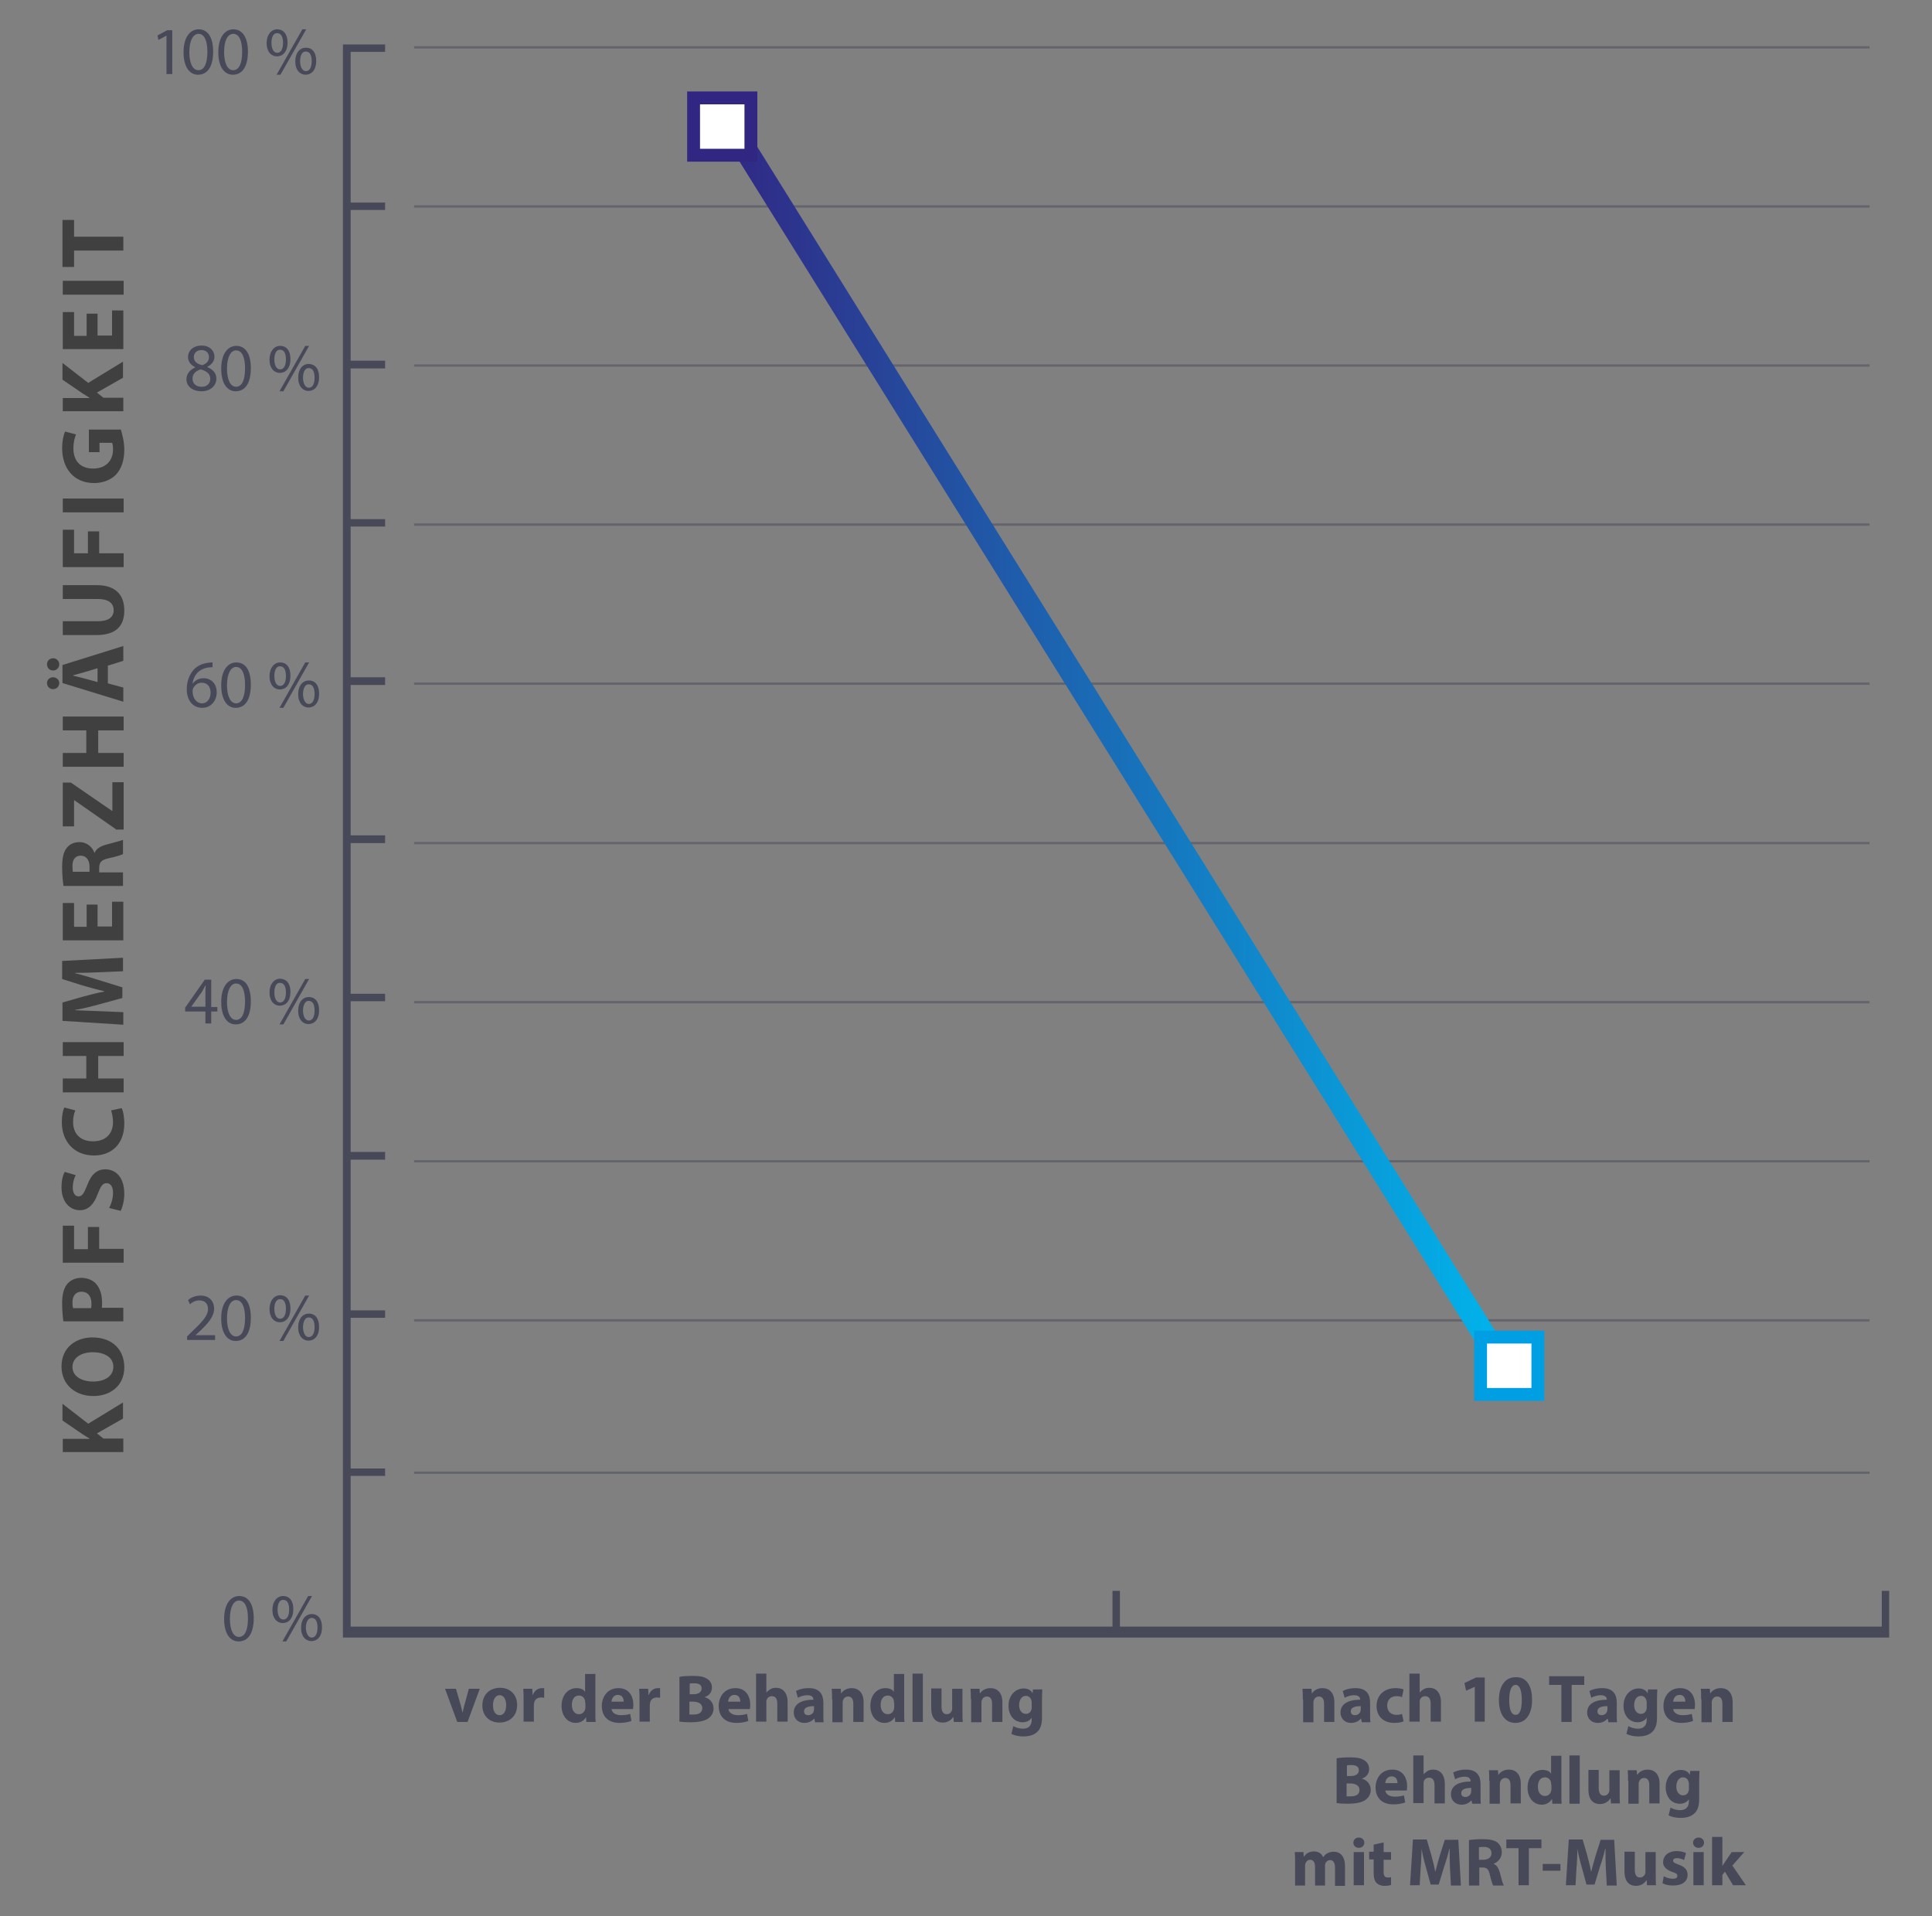 <?xml version="1.0" encoding="utf-8"?>
<!-- Generator: Adobe Illustrator 19.1.0, SVG Export Plug-In . SVG Version: 6.00 Build 0)  -->
<svg version="1.1" id="Ebene_1" xmlns="http://www.w3.org/2000/svg" xmlns:xlink="http://www.w3.org/1999/xlink" x="0px" y="0px"
	 viewBox="0 0 600 595" enable-background="new 0 0 600 595" xml:space="preserve">
<rect x="0" y="0" width="600" height="595" fill="#808080" stroke="none"/>
<line opacity="0.51" fill="none" stroke="#474959" stroke-width="0.708" x1="128.6" y1="14.7" x2="580.6" y2="14.7"/>
<line opacity="0.51" fill="none" stroke="#474959" stroke-width="0.708" x1="128.6" y1="64.1" x2="580.6" y2="64.1"/>
<line opacity="0.51" fill="none" stroke="#474959" stroke-width="0.708" x1="128.6" y1="113.5" x2="580.6" y2="113.5"/>
<line opacity="0.51" fill="none" stroke="#474959" stroke-width="0.708" x1="128.6" y1="162.9" x2="580.6" y2="162.9"/>
<line opacity="0.51" fill="none" stroke="#474959" stroke-width="0.708" x1="128.6" y1="212.3" x2="580.6" y2="212.3"/>
<line opacity="0.51" fill="none" stroke="#474959" stroke-width="0.708" x1="128.6" y1="261.8" x2="580.6" y2="261.8"/>
<line opacity="0.51" fill="none" stroke="#474959" stroke-width="0.708" x1="128.6" y1="311.2" x2="580.6" y2="311.2"/>
<line opacity="0.51" fill="none" stroke="#474959" stroke-width="0.708" x1="128.6" y1="360.6" x2="580.6" y2="360.6"/>
<line opacity="0.51" fill="none" stroke="#474959" stroke-width="0.708" x1="128.6" y1="410" x2="580.6" y2="410"/>
<line opacity="0.51" fill="none" stroke="#474959" stroke-width="0.708" x1="128.6" y1="457.3" x2="580.6" y2="457.3"/>
<polygon fill="#474959" points="584.4,494 584.4,505.1 347.8,505.1 347.8,494 345.5,494 345.5,505.1 108.9,505.1 108.9,458.3 
	119.6,458.3 119.6,456 108.9,456 108.9,409.2 119.6,409.2 119.6,406.9 108.9,406.9 108.9,360.1 119.6,360.1 119.6,357.7 
	108.9,357.7 108.9,310.9 119.6,310.9 119.6,308.6 108.9,308.6 108.9,261.8 119.6,261.8 119.6,259.4 108.9,259.4 108.9,212.7 
	119.6,212.7 119.6,210.3 108.9,210.3 108.9,163.5 119.6,163.5 119.6,161.2 108.9,161.2 108.9,114.4 119.6,114.4 119.6,112 
	108.9,112 108.9,65.2 119.6,65.2 119.6,62.9 108.9,62.9 108.9,16.1 119.6,16.1 119.6,13.8 106.5,13.8 106.5,508.5 586.7,508.5 
	586.7,494 "/>
<g>
	<path fill="#474959" d="M78.8,502.5c0,4.6-1.7,7.2-4.7,7.2c-2.7,0-4.5-2.5-4.5-7c0-4.6,2-7.1,4.7-7.1
		C77.2,495.6,78.8,498.2,78.8,502.5z M71.4,502.7c0,3.5,1.1,5.6,2.8,5.6c1.9,0,2.8-2.2,2.8-5.7c0-3.4-0.9-5.6-2.8-5.6
		C72.6,497,71.4,499,71.4,502.7z"/>
	<path fill="#474959" d="M91.1,499.7c0,2.9-1.5,4.3-3.3,4.3c-1.7,0-3.2-1.4-3.2-4.1c0-2.7,1.5-4.3,3.3-4.3
		C89.9,495.6,91.1,497.1,91.1,499.7z M86.2,499.8c0,1.7,0.6,3.1,1.8,3.1c1.2,0,1.8-1.3,1.8-3.1c0-1.7-0.5-3-1.8-3
		C86.8,496.7,86.2,498.1,86.2,499.8z M87.7,509.7l8-14.1h1.2l-8,14.1H87.7z M100,505.3c0,2.9-1.5,4.3-3.3,4.3
		c-1.7,0-3.2-1.4-3.2-4.1c0-2.8,1.5-4.3,3.3-4.3C98.8,501.2,100,502.7,100,505.3z M95,505.4c0,1.7,0.7,3.1,1.8,3.1
		c1.2,0,1.8-1.3,1.8-3.1c0-1.7-0.5-3-1.8-3C95.7,502.4,95,503.7,95,505.4z"/>
</g>
<g>
	<path fill="#474959" d="M58.1,416.1V415l1.4-1.4c3.5-3.3,5.1-5.1,5.1-7.1c0-1.4-0.7-2.7-2.7-2.7c-1.2,0-2.3,0.6-2.9,1.2l-0.6-1.3
		c0.9-0.8,2.3-1.4,3.9-1.4c2.9,0,4.2,2,4.2,4c0,2.5-1.8,4.6-4.7,7.3l-1.1,1v0h6.1v1.5H58.1z"/>
	<path fill="#474959" d="M77.9,409.2c0,4.6-1.7,7.2-4.7,7.2c-2.7,0-4.5-2.5-4.5-7c0-4.6,2-7.1,4.7-7.1
		C76.3,402.2,77.9,404.8,77.9,409.2z M70.5,409.4c0,3.5,1.1,5.6,2.8,5.6c1.9,0,2.8-2.2,2.8-5.7c0-3.4-0.9-5.6-2.8-5.6
		C71.7,403.7,70.5,405.6,70.5,409.4z"/>
	<path fill="#474959" d="M90.2,406.3c0,2.9-1.5,4.3-3.3,4.3c-1.7,0-3.2-1.4-3.2-4.1c0-2.7,1.5-4.3,3.3-4.3
		C89,402.2,90.2,403.7,90.2,406.3z M85.2,406.4c0,1.7,0.6,3.1,1.8,3.1c1.2,0,1.8-1.3,1.8-3.1c0-1.7-0.5-3-1.8-3
		C85.8,403.4,85.2,404.7,85.2,406.4z M86.8,416.4l8-14.1H96l-8,14.1H86.8z M99.1,412c0,2.9-1.5,4.3-3.3,4.3c-1.7,0-3.2-1.4-3.2-4.1
		c0-2.8,1.5-4.3,3.3-4.3C97.9,407.9,99.1,409.4,99.1,412z M94.1,412.1c0,1.7,0.7,3.1,1.8,3.1c1.2,0,1.8-1.3,1.8-3.1
		c0-1.7-0.5-3-1.8-3C94.8,409,94.1,410.4,94.1,412.1z"/>
</g>
<g>
	<path fill="#474959" d="M63.8,317.8v-3.7h-6.3v-1.2l6.1-8.7h2v8.5h1.9v1.4h-1.9v3.7H63.8z M63.8,312.7v-4.6c0-0.7,0-1.4,0.1-2.1
		h-0.1c-0.4,0.8-0.8,1.4-1.1,2l-3.3,4.6v0H63.8z"/>
	<path fill="#474959" d="M77.9,310.9c0,4.6-1.7,7.2-4.7,7.2c-2.7,0-4.5-2.5-4.5-7c0-4.6,2-7.1,4.7-7.1
		C76.3,304,77.9,306.5,77.9,310.9z M70.5,311.1c0,3.5,1.1,5.6,2.8,5.6c1.9,0,2.8-2.2,2.8-5.7c0-3.4-0.9-5.6-2.8-5.6
		C71.7,305.4,70.5,307.4,70.5,311.1z"/>
	<path fill="#474959" d="M90.2,308c0,2.9-1.5,4.3-3.3,4.3c-1.7,0-3.2-1.4-3.2-4.1c0-2.7,1.5-4.3,3.3-4.3C89,304,90.2,305.4,90.2,308
		z M85.2,308.2c0,1.7,0.6,3.1,1.8,3.1c1.2,0,1.8-1.3,1.8-3.1c0-1.7-0.5-3-1.8-3C85.8,305.1,85.2,306.4,85.2,308.2z M86.8,318.1
		l8-14.1H96l-8,14.1H86.8z M99.1,313.7c0,2.9-1.5,4.3-3.3,4.3c-1.7,0-3.2-1.4-3.2-4.1c0-2.8,1.5-4.3,3.3-4.3
		C97.9,309.6,99.1,311.1,99.1,313.7z M94.1,313.8c0,1.7,0.7,3.1,1.8,3.1c1.2,0,1.8-1.3,1.8-3.1c0-1.7-0.5-3-1.8-3
		C94.8,310.7,94.1,312.1,94.1,313.8z"/>
</g>
<g>
	<path fill="#474959" d="M65.9,207.2c-0.4,0-0.9,0-1.4,0.1c-2.9,0.5-4.4,2.6-4.7,4.9h0.1c0.7-0.9,1.8-1.6,3.3-1.6
		c2.4,0,4.1,1.7,4.1,4.4c0,2.5-1.7,4.8-4.5,4.8c-2.9,0-4.8-2.3-4.8-5.8c0-2.7,1-4.8,2.3-6.2c1.1-1.1,2.6-1.8,4.4-2
		c0.5-0.1,1-0.1,1.3-0.1V207.2z M65.4,215.1c0-2-1.1-3.1-2.8-3.1c-1.1,0-2.1,0.7-2.6,1.7c-0.1,0.2-0.2,0.5-0.2,0.8
		c0,2.2,1.1,3.9,3,3.9C64.3,218.4,65.4,217,65.4,215.1z"/>
	<path fill="#474959" d="M77.9,212.6c0,4.6-1.7,7.2-4.7,7.2c-2.7,0-4.5-2.5-4.5-7c0-4.6,2-7.1,4.7-7.1
		C76.3,205.7,77.9,208.2,77.9,212.6z M70.5,212.8c0,3.5,1.1,5.6,2.8,5.6c1.9,0,2.8-2.2,2.8-5.7c0-3.4-0.9-5.6-2.8-5.6
		C71.7,207.1,70.5,209.1,70.5,212.8z"/>
	<path fill="#474959" d="M90.2,209.8c0,2.9-1.5,4.3-3.3,4.3c-1.7,0-3.2-1.4-3.2-4.1c0-2.7,1.5-4.3,3.3-4.3
		C89,205.7,90.2,207.2,90.2,209.8z M85.2,209.9c0,1.7,0.6,3.1,1.8,3.1c1.2,0,1.8-1.3,1.8-3.1c0-1.7-0.5-3-1.8-3
		C85.8,206.8,85.2,208.2,85.2,209.9z M86.8,219.8l8-14.1H96l-8,14.1H86.8z M99.1,215.4c0,2.9-1.5,4.3-3.3,4.3
		c-1.7,0-3.2-1.4-3.2-4.1c0-2.8,1.5-4.3,3.3-4.3C97.9,211.3,99.1,212.8,99.1,215.4z M94.1,215.5c0,1.7,0.7,3.1,1.8,3.1
		c1.2,0,1.8-1.3,1.8-3.1c0-1.7-0.5-3-1.8-3C94.8,212.4,94.1,213.8,94.1,215.5z"/>
</g>
<g>
	<path fill="#474959" d="M57.9,117.8c0-1.7,1-2.9,2.7-3.7l0-0.1c-1.5-0.7-2.2-1.9-2.2-3.1c0-2.2,1.8-3.6,4.2-3.6c2.6,0,4,1.7,4,3.4
		c0,1.2-0.6,2.4-2.2,3.2v0.1c1.7,0.7,2.8,1.9,2.8,3.5c0,2.4-2,4-4.6,4C59.6,121.5,57.9,119.8,57.9,117.8z M65.3,117.7
		c0-1.7-1.2-2.5-3-3c-1.6,0.5-2.5,1.5-2.5,2.8c-0.1,1.4,1,2.6,2.7,2.6C64.2,120.2,65.3,119.1,65.3,117.7z M60.2,110.9
		c0,1.4,1,2.1,2.6,2.5c1.2-0.4,2.1-1.2,2.1-2.5c0-1.1-0.7-2.2-2.3-2.2C61,108.7,60.2,109.7,60.2,110.9z"/>
	<path fill="#474959" d="M77.9,114.3c0,4.6-1.7,7.2-4.7,7.2c-2.7,0-4.5-2.5-4.5-7c0-4.6,2-7.1,4.7-7.1
		C76.3,107.4,77.9,110,77.9,114.3z M70.5,114.5c0,3.5,1.1,5.6,2.8,5.6c1.9,0,2.8-2.2,2.8-5.7c0-3.4-0.9-5.6-2.8-5.6
		C71.7,108.8,70.5,110.8,70.5,114.5z"/>
	<path fill="#474959" d="M90.2,111.5c0,2.9-1.5,4.3-3.3,4.3c-1.7,0-3.2-1.4-3.2-4.1c0-2.7,1.5-4.3,3.3-4.3
		C89,107.4,90.2,108.9,90.2,111.5z M85.2,111.6c0,1.7,0.6,3.1,1.8,3.1c1.2,0,1.8-1.3,1.8-3.1c0-1.7-0.5-3-1.8-3
		C85.8,108.5,85.2,109.9,85.2,111.6z M86.8,121.5l8-14.1H96l-8,14.1H86.8z M99.1,117.1c0,2.9-1.5,4.3-3.3,4.3
		c-1.7,0-3.2-1.4-3.2-4.1c0-2.8,1.5-4.3,3.3-4.3C97.9,113.1,99.1,114.5,99.1,117.1z M94.1,117.3c0,1.7,0.7,3.1,1.8,3.1
		c1.2,0,1.8-1.3,1.8-3.1c0-1.7-0.5-3-1.8-3C94.8,114.2,94.1,115.5,94.1,117.3z"/>
</g>
<g>
	<path fill="#474959" d="M51.6,11.1L51.6,11.1l-2.4,1.3L48.9,11l3-1.6h1.6V23h-1.8V11.1z"/>
	<path fill="#474959" d="M66.2,16c0,4.6-1.7,7.2-4.7,7.2c-2.7,0-4.5-2.5-4.5-7c0-4.6,2-7.1,4.7-7.1C64.6,9.1,66.2,11.7,66.2,16z
		 M58.8,16.2c0,3.5,1.1,5.6,2.8,5.6c1.9,0,2.8-2.2,2.8-5.7c0-3.4-0.9-5.6-2.8-5.6C60,10.6,58.8,12.5,58.8,16.2z"/>
	<path fill="#474959" d="M77,16c0,4.6-1.7,7.2-4.7,7.2c-2.7,0-4.5-2.5-4.5-7c0-4.6,2-7.1,4.7-7.1C75.3,9.1,77,11.7,77,16z
		 M69.6,16.2c0,3.5,1.1,5.6,2.8,5.6c1.9,0,2.8-2.2,2.8-5.7c0-3.4-0.9-5.6-2.8-5.6C70.7,10.6,69.6,12.5,69.6,16.2z"/>
	<path fill="#474959" d="M89.3,13.2c0,2.9-1.5,4.3-3.3,4.3c-1.7,0-3.2-1.4-3.2-4.1c0-2.7,1.5-4.3,3.3-4.3
		C88,9.1,89.3,10.6,89.3,13.2z M84.3,13.3c0,1.7,0.6,3.1,1.8,3.1c1.2,0,1.8-1.3,1.8-3.1c0-1.7-0.5-3-1.8-3
		C84.9,10.2,84.3,11.6,84.3,13.3z M85.9,23.2l8-14.1h1.2l-8,14.1H85.9z M98.2,18.9c0,2.9-1.5,4.3-3.3,4.3c-1.7,0-3.2-1.4-3.2-4.1
		c0-2.8,1.5-4.3,3.3-4.3C96.9,14.8,98.2,16.2,98.2,18.9z M93.2,19c0,1.7,0.7,3.1,1.8,3.1c1.2,0,1.8-1.3,1.8-3.1c0-1.7-0.5-3-1.8-3
		C93.8,15.9,93.2,17.3,93.2,19z"/>
</g>
<g>
	<path fill="#404040" d="M19.5,451v-4.2h8.3v-0.1c-0.7-0.4-1.4-0.9-2.1-1.3l-6.3-4.3v-5.2l8,6.2l10.8-6.6v5l-8.1,4.6l2,1.6h6.2v4.2
		H19.5z"/>
	<path fill="#404040" d="M28.7,415.3c6.2,0,9.9,3.8,9.9,9.3c0,5.6-4.2,8.9-9.6,8.9c-5.7,0-9.9-3.6-9.9-9.2
		C19.1,418.5,23.5,415.3,28.7,415.3z M28.9,429c3.7,0,6.3-1.7,6.3-4.6c0-2.9-2.7-4.5-6.4-4.5c-3.4,0-6.3,1.6-6.3,4.6
		C22.5,427.3,25.3,429,28.9,429z"/>
	<path fill="#404040" d="M19.7,410.4c-0.2-1.3-0.4-3.2-0.4-5.8c0-2.6,0.5-4.5,1.5-5.8c1-1.2,2.5-2,4.4-2c1.8,0,3.4,0.6,4.5,1.7
		c1.4,1.5,2,3.6,2,6.1c0,0.6,0,1.1-0.1,1.5h6.7v4.2H19.7z M28.3,406.2c0.1-0.4,0.1-0.8,0.1-1.4c0-2.3-1.1-3.7-3.1-3.7
		c-1.7,0-2.8,1.2-2.8,3.3c0,0.9,0.1,1.5,0.2,1.8H28.3z"/>
	<path fill="#404040" d="M19.5,392.1v-11.5H23v7.3h4.3V381h3.5v6.8h7.6v4.3H19.5z"/>
	<path fill="#404040" d="M33.9,375.1c0.6-1.1,1.2-2.9,1.2-4.7c0-2-0.8-3-2-3c-1.2,0-1.8,0.9-2.7,3.2c-1.1,3.1-2.8,5.2-5.6,5.2
		c-3.2,0-5.7-2.7-5.7-7.1c0-2.1,0.4-3.7,1-4.8l3.4,1c-0.4,0.8-0.9,2.1-0.9,3.9c0,1.8,0.8,2.7,1.8,2.7c1.2,0,1.7-1.1,2.7-3.5
		c1.2-3.3,3-4.9,5.6-4.9c3.2,0,5.9,2.4,5.9,7.6c0,2.2-0.6,4.3-1.1,5.3L33.9,375.1z"/>
	<path fill="#404040" d="M37.8,344.1c0.4,0.8,0.8,2.5,0.8,4.8c0,6.5-4.1,9.9-9.4,9.9c-6.4,0-10-4.6-10-10.3c0-2.2,0.4-3.9,0.8-4.6
		l3.4,0.9c-0.4,0.9-0.7,2.1-0.7,3.6c0,3.4,2,6,6.2,6c3.8,0,6.2-2.2,6.2-6c0-1.3-0.3-2.7-0.6-3.6L37.8,344.1z"/>
	<path fill="#404040" d="M19.5,334.9h7.3v-7h-7.3v-4.3h18.9v4.3h-7.9v7h7.9v4.3H19.5V334.9z"/>
	<path fill="#404040" d="M31.1,301.9c-2.3,0.1-5,0.2-7.8,0.2v0.1c2.4,0.6,5.1,1.4,7.3,2.1l7.4,2.3v3.3l-7.3,2
		c-2.2,0.6-4.9,1.3-7.4,1.7v0.1c2.5,0.1,5.5,0.2,7.8,0.3l7.2,0.3v3.9l-18.9-1.2v-5.7l6.3-1.8c2.2-0.6,4.5-1.2,6.7-1.6v-0.1
		c-2.2-0.5-4.7-1.2-6.8-1.8l-6.3-2v-5.6l18.9-1v4.2L31.1,301.9z"/>
	<path fill="#404040" d="M30.3,280.8v6.9h4.5V280h3.5v12H19.5v-11.6H23v7.4h3.9v-6.9H30.3z"/>
	<path fill="#404040" d="M19.7,275c-0.2-1.4-0.4-3.4-0.4-5.7c0-2.8,0.4-4.8,1.5-6.1c0.9-1.1,2.2-1.7,3.9-1.7c2.4,0,4.1,1.7,4.6,3.3
		h0.1c0.5-1.3,1.8-2,3.5-2.5c2.1-0.6,4.6-1.2,5.3-1.5v4.4c-0.5,0.3-2.1,0.8-4.4,1.3c-2.4,0.5-3,1.3-3,3.1v1.3h7.4v4.2H19.7z
		 M27.8,270.8v-1.7c0-2.1-1.1-3.4-2.7-3.4c-1.7,0-2.6,1.2-2.6,3.1c0,1,0.1,1.6,0.1,1.9H27.8z"/>
	<path fill="#404040" d="M36,257.5l-12.9-9H23v8.1h-3.5V243h2.5l12.8,8.8h0.1v-8.9h3.5v14.7H36z"/>
	<path fill="#404040" d="M19.5,233.8h7.3v-7h-7.3v-4.3h18.9v4.3h-7.9v7h7.9v4.3H19.5V233.8z"/>
	<path fill="#404040" d="M16.5,208.2c-1.1,0-1.9-0.8-1.9-1.9s0.8-1.9,1.9-1.9c1,0,1.9,0.8,1.9,1.9S17.5,208.2,16.5,208.2z M16.5,214
		c-1.1,0-1.9-0.8-1.9-1.9c0-1,0.8-1.8,1.9-1.8c1,0,1.9,0.8,1.9,1.8C18.4,213.2,17.5,214,16.5,214z M33.5,212.2l4.8,1.3v4.4
		l-18.9-5.8v-5.6l18.9-5.9v4.6l-4.8,1.5V212.2z M30.3,207.5l-4,1.2c-1.1,0.3-2.5,0.7-3.6,1v0.1c1.1,0.3,2.5,0.6,3.6,0.9l4,1.1V207.5
		z"/>
	<path fill="#404040" d="M19.5,192.9h10.9c3.2,0,4.9-1.2,4.9-3.4c0-2.2-1.6-3.5-4.9-3.5H19.5v-4.3H30c5.8,0,8.6,2.9,8.6,7.9
		c0,4.8-2.6,7.6-8.7,7.6H19.5V192.9z"/>
	<path fill="#404040" d="M19.5,176v-11.5H23v7.3h4.3v-6.8h3.5v6.8h7.6v4.3H19.5z"/>
	<path fill="#404040" d="M19.5,154.8h18.9v4.3H19.5V154.8z"/>
	<path fill="#404040" d="M37.5,133.3c0.4,1.3,1.1,3.8,1.1,6.3c0,3.4-0.9,5.9-2.5,7.7c-1.6,1.7-4.1,2.7-6.9,2.7
		c-6.3,0-9.9-4.6-9.9-10.8c0-2.4,0.5-4.3,0.9-5.2l3.4,0.9c-0.4,1-0.8,2.3-0.8,4.4c0,3.6,2,6.2,6.1,6.2c3.9,0,6.2-2.4,6.2-5.9
		c0-1-0.1-1.8-0.3-2.1h-3.9v2.9h-3.3v-7H37.5z"/>
	<path fill="#404040" d="M19.5,127.8v-4.2h8.3v-0.1c-0.7-0.4-1.4-0.9-2.1-1.3l-6.3-4.3v-5.2l8,6.2l10.8-6.6v5l-8.1,4.6l2,1.6h6.2
		v4.2H19.5z"/>
	<path fill="#404040" d="M30.3,97.3v6.9h4.5v-7.8h3.5v12H19.5V96.9H23v7.4h3.9v-6.9H30.3z"/>
	<path fill="#404040" d="M19.5,87.2h18.9v4.3H19.5V87.2z"/>
	<path fill="#404040" d="M23,77.8v5.1h-3.6V68.3H23v5.2h15.3v4.3H23z"/>
</g>
<g>
	<path fill="#474959" d="M404.6,527.7c0-1.3,0-2.4-0.1-3.3h2.8l0.1,1.4h0.1c0.4-0.7,1.5-1.6,3.2-1.6c2.1,0,3.7,1.4,3.7,4.4v6.1h-3.2
		V529c0-1.3-0.5-2.2-1.6-2.2c-0.9,0-1.4,0.6-1.6,1.2c-0.1,0.2-0.1,0.5-0.1,0.8v6h-3.2V527.7z"/>
	<path fill="#474959" d="M422.9,534.7l-0.2-1h-0.1c-0.7,0.8-1.7,1.3-3,1.3c-2.1,0-3.3-1.5-3.3-3.2c0-2.7,2.4-4,6.1-4v-0.1
		c0-0.5-0.3-1.3-1.9-1.3c-1.1,0-2.2,0.4-2.9,0.8l-0.6-2.1c0.7-0.4,2.1-0.9,4-0.9c3.4,0,4.5,2,4.5,4.5v3.6c0,1,0,1.9,0.1,2.5H422.9z
		 M422.5,529.8c-1.7,0-3,0.4-3,1.6c0,0.8,0.5,1.2,1.3,1.2c0.8,0,1.5-0.5,1.7-1.2c0-0.2,0.1-0.4,0.1-0.5V529.8z"/>
	<path fill="#474959" d="M435.9,534.5c-0.6,0.3-1.6,0.5-2.9,0.5c-3.3,0-5.5-2-5.5-5.3c0-3,2.1-5.5,5.9-5.5c0.8,0,1.8,0.1,2.5,0.4
		l-0.5,2.4c-0.4-0.2-1-0.3-1.8-0.3c-1.7,0-2.8,1.2-2.8,2.9c0,1.9,1.3,2.9,2.8,2.9c0.8,0,1.4-0.1,1.8-0.3L435.9,534.5z"/>
	<path fill="#474959" d="M437.7,519.7h3.2v5.9h0c0.3-0.4,0.8-0.8,1.3-1.1c0.5-0.3,1.1-0.4,1.7-0.4c2,0,3.6,1.4,3.6,4.5v6h-3.2V529
		c0-1.4-0.5-2.3-1.7-2.3c-0.8,0-1.4,0.5-1.6,1.1c-0.1,0.2-0.1,0.5-0.1,0.7v6.1h-3.2V519.7z"/>
	<path fill="#474959" d="M458,523.8L458,523.8l-2.7,1.2l-0.5-2.4l3.6-1.7h2.7v13.7H458V523.8z"/>
	<path fill="#474959" d="M475.8,527.8c0,4.2-1.7,7.2-5.2,7.2c-3.5,0-5.1-3.2-5.1-7.1c0-4,1.7-7.1,5.2-7.1
		C474.4,520.7,475.8,524,475.8,527.8z M468.7,527.9c0,3.1,0.7,4.6,2,4.6s1.9-1.6,1.9-4.7c0-3-0.7-4.6-1.9-4.6
		C469.5,523.2,468.7,524.7,468.7,527.9z"/>
	<path fill="#474959" d="M484.9,523.2h-3.8v-2.7H492v2.7h-3.9v11.5h-3.2V523.2z"/>
	<path fill="#474959" d="M499.5,534.7l-0.2-1h-0.1c-0.7,0.8-1.7,1.3-3,1.3c-2.1,0-3.3-1.5-3.3-3.2c0-2.7,2.4-4,6.1-4v-0.1
		c0-0.5-0.3-1.3-1.9-1.3c-1.1,0-2.2,0.4-2.9,0.8l-0.6-2.1c0.7-0.4,2.1-0.9,4-0.9c3.4,0,4.5,2,4.5,4.5v3.6c0,1,0,1.9,0.1,2.5H499.5z
		 M499.1,529.8c-1.7,0-3,0.4-3,1.6c0,0.8,0.5,1.2,1.3,1.2c0.8,0,1.5-0.5,1.7-1.2c0-0.2,0.1-0.4,0.1-0.5V529.8z"/>
	<path fill="#474959" d="M514.7,524.4c0,0.7-0.1,1.5-0.1,3.1v5.8c0,2-0.4,3.6-1.6,4.6c-1.1,1-2.7,1.3-4.2,1.3
		c-1.4,0-2.8-0.3-3.7-0.8l0.6-2.4c0.7,0.4,1.8,0.8,3,0.8c1.5,0,2.7-0.8,2.7-2.7v-0.7h0c-0.6,0.9-1.6,1.4-2.8,1.4
		c-2.6,0-4.4-2.1-4.4-5.1c0-3.3,2.2-5.4,4.7-5.4c1.4,0,2.3,0.6,2.8,1.5h0l0.1-1.2H514.7z M511.4,528.6c0-0.2,0-0.4-0.1-0.6
		c-0.2-0.8-0.8-1.4-1.7-1.4c-1.2,0-2.1,1.1-2.1,2.9c0,1.5,0.8,2.7,2.1,2.7c0.8,0,1.5-0.5,1.7-1.3c0.1-0.2,0.1-0.6,0.1-0.8V528.6z"/>
	<path fill="#474959" d="M519.6,530.6c0.1,1.3,1.4,2,2.9,2c1.1,0,2-0.1,2.9-0.4l0.4,2.2c-1.1,0.4-2.3,0.6-3.7,0.6
		c-3.5,0-5.5-2-5.5-5.3c0-2.6,1.6-5.5,5.2-5.5c3.3,0,4.6,2.6,4.6,5.2c0,0.5-0.1,1-0.1,1.3H519.6z M523.4,528.4
		c0-0.8-0.3-2.1-1.8-2.1c-1.4,0-1.9,1.2-2,2.1H523.4z"/>
	<path fill="#474959" d="M528.3,527.7c0-1.3,0-2.4-0.1-3.3h2.8l0.1,1.4h0.1c0.4-0.7,1.5-1.6,3.2-1.6c2.1,0,3.7,1.4,3.7,4.4v6.1h-3.2
		V529c0-1.3-0.5-2.2-1.6-2.2c-0.9,0-1.4,0.6-1.6,1.2c-0.1,0.2-0.1,0.5-0.1,0.8v6h-3.2V527.7z"/>
	<path fill="#474959" d="M415.1,546c0.8-0.2,2.6-0.3,4.2-0.3c2,0,3.2,0.2,4.2,0.8c1,0.5,1.7,1.5,1.7,2.8c0,1.3-0.7,2.5-2.3,3v0
		c1.6,0.4,2.8,1.7,2.8,3.5c0,1.3-0.6,2.3-1.5,3c-1,0.8-2.8,1.3-5.6,1.3c-1.6,0-2.8-0.1-3.5-0.2V546z M418.3,551.5h1.1
		c1.7,0,2.6-0.7,2.6-1.8c0-1.1-0.8-1.6-2.3-1.6c-0.7,0-1.1,0-1.4,0.1V551.5z M418.3,557.8c0.3,0,0.7,0,1.2,0c1.5,0,2.7-0.5,2.7-2
		c0-1.4-1.3-2-2.9-2h-1.1V557.8z"/>
	<path fill="#474959" d="M430.2,555.9c0.1,1.3,1.4,2,2.9,2c1.1,0,2-0.1,2.9-0.4l0.4,2.2c-1.1,0.4-2.3,0.6-3.7,0.6
		c-3.5,0-5.5-2-5.5-5.3c0-2.6,1.6-5.5,5.2-5.5c3.3,0,4.6,2.6,4.6,5.2c0,0.5-0.1,1-0.1,1.3H430.2z M434,553.7c0-0.8-0.3-2.1-1.8-2.1
		c-1.4,0-1.9,1.2-2,2.1H434z"/>
	<path fill="#474959" d="M438.9,545.1h3.2v5.9h0c0.3-0.4,0.8-0.8,1.3-1.1c0.5-0.3,1.1-0.4,1.7-0.4c2,0,3.6,1.4,3.6,4.5v6h-3.2v-5.7
		c0-1.4-0.5-2.3-1.7-2.3c-0.8,0-1.4,0.5-1.6,1.1c-0.1,0.2-0.1,0.5-0.1,0.7v6.1h-3.2V545.1z"/>
	<path fill="#474959" d="M457.2,560.1l-0.2-1h-0.1c-0.7,0.8-1.7,1.3-3,1.3c-2.1,0-3.3-1.5-3.3-3.2c0-2.7,2.4-4,6.1-4V553
		c0-0.5-0.3-1.3-1.9-1.3c-1.1,0-2.2,0.4-2.9,0.8l-0.6-2.1c0.7-0.4,2.1-0.9,4-0.9c3.4,0,4.5,2,4.5,4.5v3.6c0,1,0,1.9,0.1,2.5H457.2z
		 M456.8,555.2c-1.7,0-3,0.4-3,1.6c0,0.8,0.5,1.2,1.3,1.2c0.8,0,1.5-0.5,1.7-1.2c0-0.2,0.1-0.4,0.1-0.5V555.2z"/>
	<path fill="#474959" d="M462.5,553c0-1.3,0-2.4-0.1-3.3h2.8l0.1,1.4h0.1c0.4-0.7,1.5-1.6,3.2-1.6c2.1,0,3.7,1.4,3.7,4.4v6.1h-3.2
		v-5.7c0-1.3-0.5-2.2-1.6-2.2c-0.9,0-1.4,0.6-1.6,1.2c-0.1,0.2-0.1,0.5-0.1,0.8v6h-3.2V553z"/>
	<path fill="#474959" d="M484.9,545.1V557c0,1.2,0,2.4,0.1,3.1h-2.9l-0.1-1.5h0c-0.7,1.2-1.9,1.8-3.2,1.8c-2.5,0-4.4-2.1-4.4-5.3
		c0-3.5,2.2-5.5,4.6-5.5c1.3,0,2.3,0.4,2.7,1.2h0v-5.6H484.9z M481.7,554.1c0-0.2,0-0.4,0-0.6c-0.2-0.9-0.9-1.6-1.9-1.6
		c-1.5,0-2.2,1.3-2.2,2.9c0,1.8,0.9,2.9,2.2,2.9c0.9,0,1.7-0.6,1.9-1.5c0.1-0.2,0.1-0.5,0.1-0.7V554.1z"/>
	<path fill="#474959" d="M487.4,545.1h3.2v15h-3.2V545.1z"/>
	<path fill="#474959" d="M503,556.7c0,1.4,0,2.5,0.1,3.3h-2.8l-0.1-1.5h-0.1c-0.4,0.6-1.4,1.7-3.2,1.7c-2.1,0-3.6-1.3-3.6-4.5v-6.1
		h3.2v5.6c0,1.5,0.5,2.4,1.6,2.4c0.9,0,1.4-0.6,1.6-1.1c0.1-0.2,0.1-0.4,0.1-0.7v-6.1h3.2V556.7z"/>
	<path fill="#474959" d="M505.6,553c0-1.3,0-2.4-0.1-3.3h2.8l0.1,1.4h0.1c0.4-0.7,1.5-1.6,3.2-1.6c2.1,0,3.7,1.4,3.7,4.4v6.1h-3.2
		v-5.7c0-1.3-0.5-2.2-1.6-2.2c-0.9,0-1.4,0.6-1.6,1.2c-0.1,0.2-0.1,0.5-0.1,0.8v6h-3.2V553z"/>
	<path fill="#474959" d="M527.8,549.7c0,0.7-0.1,1.5-0.1,3.1v5.8c0,2-0.4,3.6-1.6,4.6c-1.1,1-2.7,1.3-4.2,1.3
		c-1.4,0-2.8-0.3-3.7-0.8l0.6-2.4c0.7,0.4,1.8,0.8,3,0.8c1.5,0,2.7-0.8,2.7-2.7v-0.7h0c-0.6,0.9-1.6,1.4-2.8,1.4
		c-2.6,0-4.4-2.1-4.4-5.1c0-3.3,2.2-5.4,4.7-5.4c1.4,0,2.3,0.6,2.8,1.5h0l0.1-1.2H527.8z M524.5,553.9c0-0.2,0-0.4-0.1-0.6
		c-0.2-0.8-0.8-1.4-1.7-1.4c-1.2,0-2.1,1.1-2.1,2.9c0,1.5,0.8,2.7,2.1,2.7c0.8,0,1.5-0.5,1.7-1.3c0.1-0.2,0.1-0.6,0.1-0.8V553.9z"/>
	<path fill="#474959" d="M402.2,578.4c0-1.3,0-2.4-0.1-3.3h2.7l0.1,1.4h0.1c0.4-0.7,1.4-1.6,3.1-1.6c1.3,0,2.4,0.7,2.8,1.8h0
		c0.4-0.5,0.8-1,1.3-1.2c0.6-0.3,1.2-0.5,2-0.5c2,0,3.5,1.4,3.5,4.5v6.1h-3.1v-5.6c0-1.5-0.5-2.4-1.5-2.4c-0.7,0-1.3,0.5-1.5,1.1
		c-0.1,0.2-0.1,0.6-0.1,0.8v6h-3.1v-5.8c0-1.3-0.5-2.2-1.5-2.2c-0.8,0-1.3,0.6-1.5,1.2c-0.1,0.3-0.1,0.5-0.1,0.8v6h-3.1V578.4z"/>
	<path fill="#474959" d="M423.7,572.2c0,0.9-0.7,1.6-1.7,1.6c-1,0-1.7-0.7-1.7-1.6c0-0.9,0.7-1.6,1.7-1.6
		C423,570.6,423.7,571.3,423.7,572.2z M420.4,585.4v-10.3h3.2v10.3H420.4z"/>
	<path fill="#474959" d="M429.7,572.1v3h2.3v2.4h-2.3v3.7c0,1.2,0.3,1.8,1.3,1.8c0.4,0,0.7,0,1-0.1l0,2.4c-0.4,0.2-1.2,0.3-2.1,0.3
		c-1,0-1.9-0.4-2.4-0.9c-0.6-0.6-0.9-1.6-0.9-3.1v-4.2h-1.4v-2.4h1.4v-2.2L429.7,572.1z"/>
	<path fill="#474959" d="M450.3,580c-0.1-1.7-0.1-3.8-0.1-5.9h-0.1c-0.4,1.8-1,3.8-1.6,5.5l-1.7,5.6h-2.5l-1.5-5.5
		c-0.5-1.7-1-3.7-1.3-5.6h0c-0.1,1.9-0.1,4.1-0.3,5.9l-0.3,5.4h-3l0.9-14.2h4.3l1.4,4.8c0.4,1.6,0.9,3.4,1.2,5.1h0.1
		c0.4-1.6,0.9-3.5,1.4-5.1l1.5-4.7h4.2l0.8,14.2h-3.1L450.3,580z"/>
	<path fill="#474959" d="M456.2,571.4c1-0.2,2.6-0.3,4.3-0.3c2.1,0,3.6,0.3,4.6,1.1c0.8,0.7,1.3,1.7,1.3,3c0,1.8-1.3,3.1-2.5,3.5
		v0.1c1,0.4,1.5,1.4,1.9,2.7c0.4,1.6,0.9,3.5,1.2,4h-3.3c-0.2-0.4-0.6-1.6-1-3.3c-0.4-1.8-1-2.3-2.3-2.3h-1v5.6h-3.2V571.4z
		 M459.3,577.5h1.3c1.6,0,2.6-0.8,2.6-2c0-1.3-0.9-2-2.4-2c-0.8,0-1.2,0.1-1.5,0.1V577.5z"/>
	<path fill="#474959" d="M471.6,573.9h-3.8v-2.7h10.9v2.7h-3.9v11.5h-3.2V573.9z"/>
	<path fill="#474959" d="M484.6,578.8v2.1h-5.5v-2.1H484.6z"/>
	<path fill="#474959" d="M498.7,580c-0.1-1.7-0.1-3.8-0.1-5.9h-0.1c-0.4,1.8-1,3.8-1.6,5.5l-1.7,5.6h-2.5l-1.5-5.5
		c-0.5-1.7-1-3.7-1.3-5.6h0c-0.1,1.9-0.1,4.1-0.3,5.9l-0.3,5.4h-3l0.9-14.2h4.3l1.4,4.8c0.4,1.6,0.9,3.4,1.2,5.1h0.1
		c0.4-1.6,0.9-3.5,1.4-5.1l1.5-4.7h4.2l0.8,14.2h-3.1L498.7,580z"/>
	<path fill="#474959" d="M514.2,582.1c0,1.4,0,2.5,0.1,3.3h-2.8l-0.1-1.5h-0.1c-0.4,0.6-1.4,1.7-3.2,1.7c-2.1,0-3.6-1.3-3.6-4.5
		v-6.1h3.2v5.6c0,1.5,0.5,2.4,1.6,2.4c0.9,0,1.4-0.6,1.6-1.1c0.1-0.2,0.1-0.4,0.1-0.7v-6.1h3.2V582.1z"/>
	<path fill="#474959" d="M516.7,582.6c0.6,0.4,1.8,0.8,2.8,0.8c1,0,1.4-0.3,1.4-0.9s-0.3-0.8-1.5-1.2c-2.1-0.7-3-1.9-2.9-3.1
		c0-1.9,1.6-3.4,4.2-3.4c1.2,0,2.3,0.3,2.9,0.6l-0.6,2.2c-0.5-0.3-1.4-0.6-2.2-0.6c-0.8,0-1.2,0.3-1.2,0.8c0,0.5,0.4,0.7,1.7,1.2
		c2,0.7,2.8,1.7,2.8,3.2c0,1.9-1.5,3.3-4.5,3.3c-1.4,0-2.6-0.3-3.3-0.7L516.7,582.6z"/>
	<path fill="#474959" d="M529.2,572.2c0,0.9-0.7,1.6-1.7,1.6c-1,0-1.7-0.7-1.7-1.6c0-0.9,0.7-1.6,1.7-1.6
		C528.5,570.6,529.2,571.3,529.2,572.2z M525.9,585.4v-10.3h3.2v10.3H525.9z"/>
	<path fill="#474959" d="M534.9,579.4L534.9,579.4c0.3-0.4,0.5-0.8,0.8-1.2l2.1-3.1h3.9l-3.7,4.2l4.2,6.1h-4l-2.5-4.2l-0.8,1v3.2
		h-3.2v-15h3.2V579.4z"/>
</g>
<g>
	<path fill="#474959" d="M141.6,524.4l1.4,4.8c0.3,0.9,0.4,1.7,0.6,2.5h0.1c0.2-0.8,0.3-1.6,0.6-2.5l1.3-4.8h3.4l-3.8,10.3h-3.2
		l-3.8-10.3H141.6z"/>
	<path fill="#474959" d="M160.6,529.4c0,3.8-2.7,5.5-5.5,5.5c-3,0-5.3-2-5.3-5.3c0-3.3,2.2-5.5,5.5-5.5
		C158.5,524.1,160.6,526.3,160.6,529.4z M153.1,529.5c0,1.8,0.7,3.1,2.1,3.1c1.2,0,2-1.2,2-3.1c0-1.5-0.6-3.1-2-3.1
		C153.7,526.4,153.1,528,153.1,529.5z"/>
	<path fill="#474959" d="M162.6,527.8c0-1.5,0-2.5-0.1-3.4h2.8l0.1,1.9h0.1c0.5-1.5,1.8-2.1,2.8-2.1c0.3,0,0.4,0,0.7,0v3
		c-0.2,0-0.5-0.1-0.9-0.1c-1.2,0-2,0.6-2.2,1.6c0,0.2-0.1,0.5-0.1,0.7v5.2h-3.2V527.8z"/>
	<path fill="#474959" d="M184.9,519.7v11.9c0,1.2,0,2.4,0.1,3.1h-2.9l-0.1-1.5h0c-0.7,1.2-1.9,1.8-3.2,1.8c-2.5,0-4.4-2.1-4.4-5.3
		c0-3.5,2.2-5.5,4.6-5.5c1.3,0,2.3,0.4,2.7,1.2h0v-5.6H184.9z M181.7,528.7c0-0.2,0-0.4,0-0.6c-0.2-0.9-0.9-1.6-1.9-1.6
		c-1.5,0-2.2,1.3-2.2,2.9c0,1.8,0.9,2.9,2.2,2.9c0.9,0,1.7-0.6,1.9-1.5c0.1-0.2,0.1-0.5,0.1-0.7V528.7z"/>
	<path fill="#474959" d="M189.9,530.6c0.1,1.3,1.4,2,2.9,2c1.1,0,2-0.1,2.9-0.4l0.4,2.2c-1.1,0.4-2.3,0.6-3.7,0.6
		c-3.5,0-5.5-2-5.5-5.3c0-2.6,1.6-5.5,5.2-5.5c3.3,0,4.6,2.6,4.6,5.2c0,0.5-0.1,1-0.1,1.3H189.9z M193.7,528.4
		c0-0.8-0.3-2.1-1.8-2.1c-1.4,0-1.9,1.2-2,2.1H193.7z"/>
	<path fill="#474959" d="M198.6,527.8c0-1.5,0-2.5-0.1-3.4h2.8l0.1,1.9h0.1c0.5-1.5,1.8-2.1,2.8-2.1c0.3,0,0.4,0,0.7,0v3
		c-0.2,0-0.5-0.1-0.9-0.1c-1.2,0-2,0.6-2.2,1.6c0,0.2-0.1,0.5-0.1,0.7v5.2h-3.2V527.8z"/>
	<path fill="#474959" d="M211,520.7c0.8-0.2,2.6-0.3,4.2-0.3c2,0,3.2,0.2,4.2,0.8c1,0.5,1.7,1.5,1.7,2.8c0,1.3-0.7,2.5-2.3,3v0
		c1.6,0.4,2.8,1.7,2.8,3.5c0,1.3-0.6,2.3-1.5,3c-1,0.8-2.8,1.3-5.6,1.3c-1.6,0-2.8-0.1-3.5-0.2V520.7z M214.2,526.1h1.1
		c1.7,0,2.6-0.7,2.6-1.8c0-1.1-0.8-1.6-2.3-1.6c-0.7,0-1.1,0-1.4,0.1V526.1z M214.2,532.4c0.3,0,0.7,0,1.2,0c1.5,0,2.7-0.5,2.7-2
		c0-1.4-1.3-2-2.9-2h-1.1V532.4z"/>
	<path fill="#474959" d="M226.2,530.6c0.1,1.3,1.4,2,2.9,2c1.1,0,2-0.1,2.9-0.4l0.4,2.2c-1.1,0.4-2.3,0.6-3.7,0.6
		c-3.5,0-5.5-2-5.5-5.3c0-2.6,1.6-5.5,5.2-5.5c3.3,0,4.6,2.6,4.6,5.2c0,0.5-0.1,1-0.1,1.3H226.2z M229.9,528.4
		c0-0.8-0.3-2.1-1.8-2.1c-1.4,0-1.9,1.2-2,2.1H229.9z"/>
	<path fill="#474959" d="M234.8,519.7h3.2v5.9h0c0.3-0.4,0.8-0.8,1.3-1.1c0.5-0.3,1.1-0.4,1.7-0.4c2,0,3.6,1.4,3.6,4.5v6h-3.2V529
		c0-1.4-0.5-2.3-1.7-2.3c-0.8,0-1.4,0.5-1.6,1.1c-0.1,0.2-0.1,0.5-0.1,0.7v6.1h-3.2V519.7z"/>
	<path fill="#474959" d="M253.1,534.7l-0.2-1h-0.1c-0.7,0.8-1.7,1.3-3,1.3c-2.1,0-3.3-1.5-3.3-3.2c0-2.7,2.4-4,6.1-4v-0.1
		c0-0.5-0.3-1.3-1.9-1.3c-1.1,0-2.2,0.4-2.9,0.8l-0.6-2.1c0.7-0.4,2.1-0.9,4-0.9c3.4,0,4.5,2,4.5,4.5v3.6c0,1,0,1.9,0.1,2.5H253.1z
		 M252.7,529.8c-1.7,0-3,0.4-3,1.6c0,0.8,0.5,1.2,1.3,1.2c0.8,0,1.5-0.5,1.7-1.2c0-0.2,0.1-0.4,0.1-0.5V529.8z"/>
	<path fill="#474959" d="M258.4,527.7c0-1.3,0-2.4-0.1-3.3h2.8l0.1,1.4h0.1c0.4-0.7,1.5-1.6,3.2-1.6c2.1,0,3.7,1.4,3.7,4.4v6.1H265
		V529c0-1.3-0.5-2.2-1.6-2.2c-0.9,0-1.4,0.6-1.6,1.2c-0.1,0.2-0.1,0.5-0.1,0.8v6h-3.2V527.7z"/>
	<path fill="#474959" d="M280.8,519.7v11.9c0,1.2,0,2.4,0.1,3.1H278l-0.1-1.5h0c-0.7,1.2-1.9,1.8-3.2,1.8c-2.5,0-4.4-2.1-4.4-5.3
		c0-3.5,2.2-5.5,4.6-5.5c1.3,0,2.3,0.4,2.7,1.2h0v-5.6H280.8z M277.6,528.7c0-0.2,0-0.4,0-0.6c-0.2-0.9-0.9-1.6-1.9-1.6
		c-1.5,0-2.2,1.3-2.2,2.9c0,1.8,0.9,2.9,2.2,2.9c0.9,0,1.7-0.6,1.9-1.5c0.1-0.2,0.1-0.5,0.1-0.7V528.7z"/>
	<path fill="#474959" d="M283.4,519.7h3.2v15h-3.2V519.7z"/>
	<path fill="#474959" d="M298.9,531.4c0,1.4,0,2.5,0.1,3.3h-2.8l-0.1-1.5H296c-0.4,0.6-1.4,1.7-3.2,1.7c-2.1,0-3.6-1.3-3.6-4.5v-6.1
		h3.2v5.6c0,1.5,0.5,2.4,1.6,2.4c0.9,0,1.4-0.6,1.6-1.1c0.1-0.2,0.1-0.4,0.1-0.7v-6.1h3.2V531.4z"/>
	<path fill="#474959" d="M301.5,527.7c0-1.3,0-2.4-0.1-3.3h2.8l0.1,1.4h0.1c0.4-0.7,1.5-1.6,3.2-1.6c2.1,0,3.7,1.4,3.7,4.4v6.1h-3.2
		V529c0-1.3-0.5-2.2-1.6-2.2c-0.9,0-1.4,0.6-1.6,1.2c-0.1,0.2-0.1,0.5-0.1,0.8v6h-3.2V527.7z"/>
	<path fill="#474959" d="M323.7,524.4c0,0.7-0.1,1.5-0.1,3.1v5.8c0,2-0.4,3.6-1.6,4.6c-1.1,1-2.7,1.3-4.2,1.3
		c-1.4,0-2.8-0.3-3.7-0.8l0.6-2.4c0.7,0.4,1.8,0.8,3,0.8c1.5,0,2.7-0.8,2.7-2.7v-0.7h0c-0.6,0.9-1.6,1.4-2.8,1.4
		c-2.6,0-4.4-2.1-4.4-5.1c0-3.3,2.2-5.4,4.7-5.4c1.4,0,2.3,0.6,2.8,1.5h0l0.1-1.2H323.7z M320.4,528.6c0-0.2,0-0.4-0.1-0.6
		c-0.2-0.8-0.8-1.4-1.7-1.4c-1.2,0-2.1,1.1-2.1,2.9c0,1.5,0.8,2.7,2.1,2.7c0.8,0,1.5-0.5,1.7-1.3c0.1-0.2,0.1-0.6,0.1-0.8V528.6z"/>
</g>
<linearGradient id="SVGID_1_" gradientUnits="userSpaceOnUse" x1="469.612" y1="231.142" x2="223.643" y2="231.142">
	<stop  offset="0" style="stop-color:#00B6ED"/>
	<stop  offset="1" style="stop-color:#312783"/>
</linearGradient>
<path fill="url(#SVGID_1_)" d="M466.1,426.3c-1.2,0-2.3-0.6-3-1.7L224.2,41.4c-1-1.7-0.5-3.8,1.1-4.9c1.7-1,3.8-0.5,4.9,1.1
	l238.9,383.3c1,1.7,0.5,3.8-1.1,4.9C467.4,426.1,466.7,426.3,466.1,426.3z"/>
<rect x="215.4" y="30.4" fill="#FFFFFF" stroke="#312783" stroke-width="4" width="17.8" height="17.8"/>
<rect x="459.8" y="415.2" fill="#FFFFFF" stroke="#009FE3" stroke-width="4" width="17.8" height="17.8"/>
<g>
</g>
<g>
</g>
<g>
</g>
<g>
</g>
<g>
</g>
<g>
</g>
</svg>
